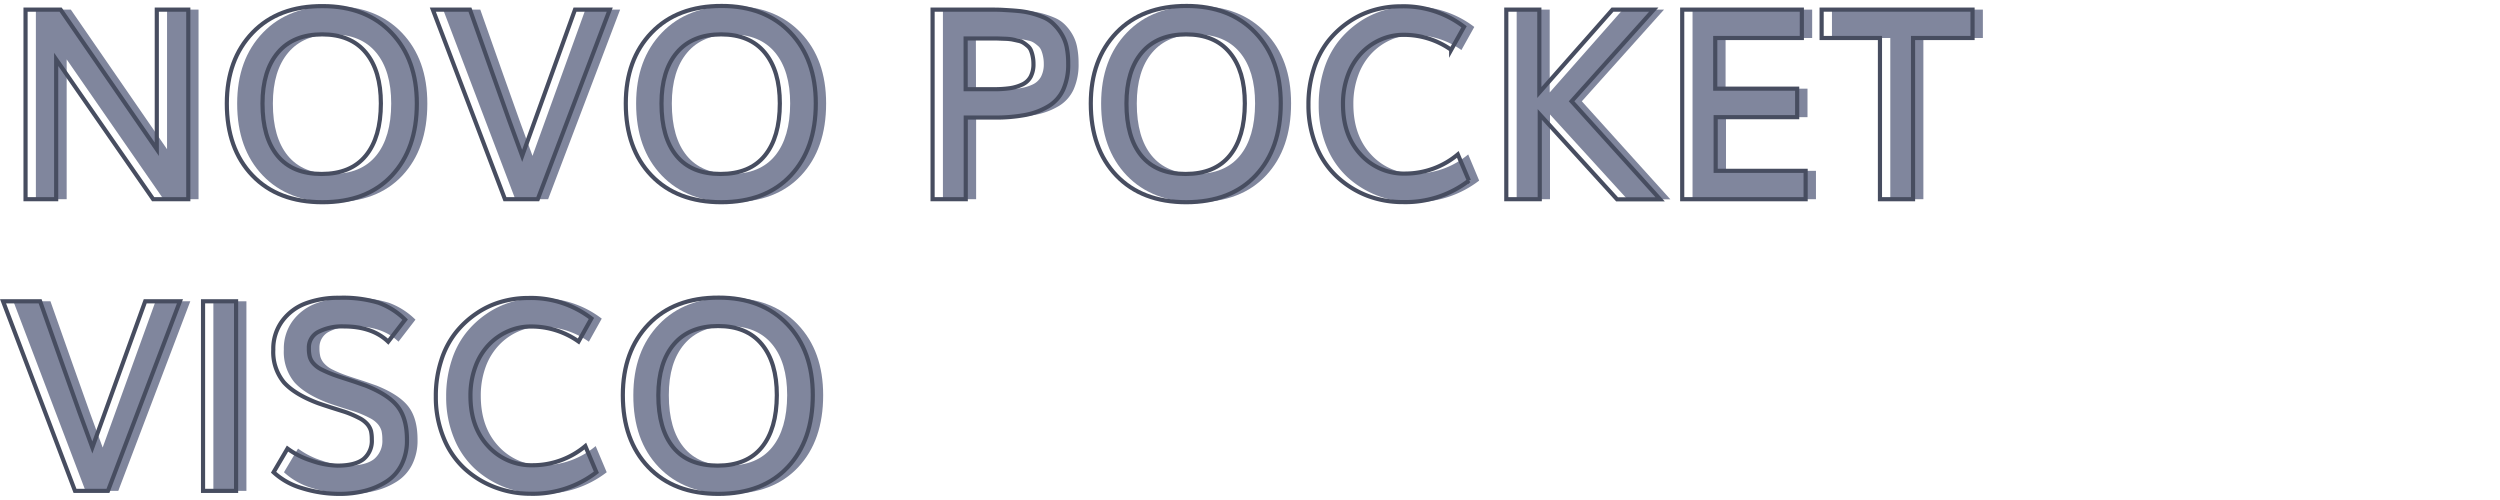 <svg id="Capa_1" data-name="Capa 1" xmlns="http://www.w3.org/2000/svg" viewBox="0 0 600 120"><defs><style>.cls-1{fill:#80869d;}.cls-2{fill:none;stroke:#474d60;stroke-miterlimit:10;}</style></defs><path class="cls-1" d="M8.61,47.81V2.31H17q21.69,31.44,23.09,33.5V2.31h7.56v45.5H39.24Q18.27,17.52,16,14.25V47.81Z"/><path class="cls-1" d="M79.86,48.53q-10.65,0-16.8-6.42T56.92,24.84q0-10.56,6.18-17T80,1.47q10.33,0,16.45,6.39t6.11,17q0,10.88-6,17.28T79.86,48.53Zm-.19-6.78q7,0,10.6-4.39t3.62-12.52q0-7.87-3.62-12.23T79.8,8.25q-6.92,0-10.61,4.36t-3.7,12.23q0,8.16,3.59,12.53T79.67,41.75Z"/><path class="cls-1" d="M123.67,47.81,106.36,2.31h8.91q.69,1.94,5.33,15.1t7.2,20q2.72-7.47,12.69-35.1h8.34l-17.28,45.5Z"/><path class="cls-1" d="M175.61,48.53q-10.65,0-16.8-6.42t-6.14-17.27q0-10.56,6.18-17t16.86-6.4q10.33,0,16.45,6.39t6.11,17q0,10.88-6,17.28T175.61,48.53Zm-.19-6.78q7,0,10.6-4.39t3.62-12.52q0-7.87-3.62-12.23T175.55,8.25q-6.92,0-10.61,4.36t-3.7,12.23q0,8.16,3.59,12.53T175.42,41.75Z"/><path class="cls-1" d="M226.3,47.81V2.31h13c1.52,0,2.84,0,3.95.06s2.32.14,3.63.27a20.15,20.15,0,0,1,3.36.61,22,22,0,0,1,2.85,1,7.8,7.8,0,0,1,2.44,1.61,11.19,11.19,0,0,1,1.78,2.28,9.76,9.76,0,0,1,1.18,3.09,19.52,19.52,0,0,1,.37,4,14.7,14.7,0,0,1-1.17,6.19,9,9,0,0,1-3.53,4,16.94,16.94,0,0,1-5.5,2.1,38.4,38.4,0,0,1-7.46.64h-6.93V47.81Zm7.94-26.4h6.81a26.32,26.32,0,0,0,3.87-.25,10.77,10.77,0,0,0,2.93-.89,4.35,4.35,0,0,0,2-1.88,6.4,6.4,0,0,0,.66-3.05,8.41,8.41,0,0,0-.18-1.81,7.74,7.74,0,0,0-.42-1.42A2.75,2.75,0,0,0,249.1,11c-.37-.31-.69-.57-1-.76a3.67,3.67,0,0,0-1.32-.5c-.59-.14-1.08-.24-1.46-.32a13.9,13.9,0,0,0-1.77-.15l-1.87-.07h-7.47Z"/><path class="cls-1" d="M287.21,48.53q-10.66,0-16.8-6.42t-6.14-17.27q0-10.56,6.17-17t16.86-6.4q10.33,0,16.45,6.39t6.11,17q0,10.88-6,17.28T287.21,48.53ZM287,41.75q7,0,10.59-4.39t3.63-12.52q0-7.87-3.63-12.23c-2.42-2.91-5.9-4.36-10.47-4.36S279,9.7,276.53,12.61s-3.7,7-3.7,12.23q0,8.16,3.59,12.53T287,41.75Z"/><path class="cls-1" d="M339.27,48.5A23.84,23.84,0,0,1,330.71,47a22.72,22.72,0,0,1-7.25-4.42,20.32,20.32,0,0,1-5.08-7.39,25.79,25.79,0,0,1-1.89-10,27.76,27.76,0,0,1,1.26-8.54,21.32,21.32,0,0,1,3.42-6.66,22.6,22.6,0,0,1,5-4.67,21.14,21.14,0,0,1,6-2.85,23.51,23.51,0,0,1,6.47-.9,23.85,23.85,0,0,1,15.19,4.9l-3.09,5.54a19.63,19.63,0,0,0-11.44-3.6,13.49,13.49,0,0,0-5.52,1.16,14.37,14.37,0,0,0-4.61,3.25A15.13,15.13,0,0,0,326,18a19.71,19.71,0,0,0-1.19,7q0,7.53,4.25,12.09a14,14,0,0,0,10.75,4.57,19.63,19.63,0,0,0,12.56-4.6L355,43.34A24.88,24.88,0,0,1,339.27,48.5Z"/><path class="cls-1" d="M364,47.81V2.31h7.93V22.19L389.46,2.31h9.9l-19.72,22,21.25,23.53H390.58L372,27.47V47.81Z"/><path class="cls-1" d="M406.21,47.81V2.31h28.71V9.12H414.14V21.28H433.8v6.84H414.24V41h21.59v6.81Z"/><path class="cls-1" d="M453.67,47.81V9.12h-14V2.31h36.22V9.12H461.61V47.81Z"/><path class="cls-2" d="M6.13,47.81V2.31h8.41q21.69,31.44,23.09,33.5V2.31h7.56v45.5H36.76q-21-30.29-23.28-33.56V47.81Z"/><path class="cls-2" d="M77.38,48.53q-10.65,0-16.8-6.42T54.44,24.84q0-10.56,6.18-17T77.48,1.47q10.33,0,16.45,6.39t6.11,17q0,10.88-6,17.28T77.38,48.53Zm-.19-6.78q7,0,10.6-4.39t3.62-12.52q0-7.87-3.62-12.23T77.32,8.25q-6.91,0-10.61,4.36T63,24.84Q63,33,66.6,37.38T77.19,41.75Z"/><path class="cls-2" d="M121.19,47.81,103.88,2.31h8.91q.69,1.94,5.33,15.1t7.2,20Q128,29.94,138,2.31h8.34l-17.28,45.5Z"/><path class="cls-2" d="M173.13,48.53q-10.65,0-16.8-6.42t-6.14-17.27q0-10.56,6.18-17t16.86-6.41q10.34,0,16.45,6.39t6.11,17q0,10.88-6,17.28T173.13,48.53Zm-.19-6.78q7,0,10.6-4.39t3.62-12.52q0-7.87-3.62-12.23T173.07,8.25q-6.91,0-10.61,4.36t-3.7,12.23q0,8.16,3.59,12.54T172.94,41.75Z"/><path class="cls-2" d="M223.82,47.81V2.31h13c1.52,0,2.84,0,4,.07s2.32.13,3.63.26a20.15,20.15,0,0,1,3.36.61,22,22,0,0,1,2.85,1A7.8,7.8,0,0,1,253,5.91a11.19,11.19,0,0,1,1.78,2.28A9.76,9.76,0,0,1,256,11.28a19.52,19.52,0,0,1,.37,4,14.7,14.7,0,0,1-1.17,6.19,9,9,0,0,1-3.53,4,16.94,16.94,0,0,1-5.5,2.1,38.4,38.4,0,0,1-7.46.64h-6.93V47.81Zm7.94-26.4h6.81a26.32,26.32,0,0,0,3.87-.25,10.77,10.77,0,0,0,2.93-.89,4.35,4.35,0,0,0,2-1.88,6.4,6.4,0,0,0,.66-3.05,8.41,8.41,0,0,0-.18-1.81,7.74,7.74,0,0,0-.42-1.42,2.75,2.75,0,0,0-.79-1.08c-.37-.31-.69-.57-1-.76a3.67,3.67,0,0,0-1.32-.5c-.59-.14-1.08-.24-1.46-.32a13.9,13.9,0,0,0-1.77-.15l-1.87-.07h-7.47Z"/><path class="cls-2" d="M284.73,48.53q-10.67,0-16.8-6.42t-6.14-17.27q0-10.56,6.17-17t16.86-6.41q10.33,0,16.45,6.39t6.11,17q0,10.88-6,17.28T284.73,48.53Zm-.19-6.78q7,0,10.59-4.39t3.63-12.52q0-7.87-3.63-12.23c-2.42-2.91-5.9-4.36-10.47-4.36s-8.14,1.45-10.61,4.36-3.7,7-3.7,12.23q0,8.16,3.59,12.54T284.54,41.75Z"/><path class="cls-2" d="M336.79,48.5A23.84,23.84,0,0,1,328.23,47,22.72,22.72,0,0,1,321,42.53a20.32,20.32,0,0,1-5.08-7.39,25.79,25.79,0,0,1-1.89-10,27.76,27.76,0,0,1,1.26-8.54,21.32,21.32,0,0,1,3.42-6.66,22.6,22.6,0,0,1,5-4.67,20.84,20.84,0,0,1,6-2.84,23.14,23.14,0,0,1,6.47-.91,23.8,23.8,0,0,1,15.19,4.91l-3.09,5.53a19.63,19.63,0,0,0-11.44-3.6,13.49,13.49,0,0,0-5.52,1.16,14.37,14.37,0,0,0-4.61,3.25A15.22,15.22,0,0,0,323.51,18a19.71,19.71,0,0,0-1.19,7q0,7.53,4.25,12.09a14,14,0,0,0,10.75,4.57,19.63,19.63,0,0,0,12.56-4.6l2.66,6.28A24.88,24.88,0,0,1,336.79,48.5Z"/><path class="cls-2" d="M361.51,47.81V2.31h7.93V22.19L387,2.31h9.9l-19.72,22,21.25,23.53H388.1L369.54,27.47V47.81Z"/><path class="cls-2" d="M403.73,47.81V2.31h28.71V9.12H411.66V21.28h19.66v6.84H411.76V41h21.59v6.81Z"/><path class="cls-2" d="M451.19,47.81V9.12h-14V2.31h36.22V9.12H459.13V47.81Z"/><path class="cls-1" d="M20.52,117.81,3.21,72.31h8.9q.69,1.93,5.33,15.1t7.2,20q2.73-7.47,12.69-35.1h8.34l-17.28,45.5Z"/><path class="cls-1" d="M51.21,117.81V72.31h7.93v45.5Z"/><path class="cls-1" d="M84,118.53a29.89,29.89,0,0,1-9-1.37,17,17,0,0,1-6.85-3.82l3.38-5.68a19.6,19.6,0,0,0,5.76,2.9,20.09,20.09,0,0,0,6.24,1.19q4.22,0,6.23-1.56a5.65,5.65,0,0,0,2-4.75,9,9,0,0,0-.19-2,4.39,4.39,0,0,0-.84-1.59,6.3,6.3,0,0,0-2-1.53,24.83,24.83,0,0,0-3.48-1.49l-3.17-1c-1.49-.48-2.58-.84-3.27-1.09q-5.62-2.13-8.16-5a11.5,11.5,0,0,1-2.53-7.83A11.22,11.22,0,0,1,70.25,77a12.34,12.34,0,0,1,5.61-4.19,22.32,22.32,0,0,1,8-1.34,29.46,29.46,0,0,1,9.47,1.19,17.71,17.71,0,0,1,6.38,4.06L95.64,82Q91.8,78.31,85,78.31a12.54,12.54,0,0,0-6,1.28,4.2,4.2,0,0,0-2.33,3.91,8.27,8.27,0,0,0,.22,2.11,4.06,4.06,0,0,0,.92,1.62,6.48,6.48,0,0,0,2,1.47,29.15,29.15,0,0,0,3.5,1.46c.52.18,1.61.54,3.26,1.07s2.89,1,3.71,1.27q5.55,2.22,7.75,5.09t2.18,8a12.75,12.75,0,0,1-1.34,6,10.24,10.24,0,0,1-3.66,4,17.64,17.64,0,0,1-5.12,2.19A24.43,24.43,0,0,1,84,118.53Z"/><path class="cls-1" d="M129.86,118.5A23.88,23.88,0,0,1,121.3,117a22.72,22.72,0,0,1-7.25-4.42,20.32,20.32,0,0,1-5.08-7.39,25.79,25.79,0,0,1-1.89-10,27.46,27.46,0,0,1,1.27-8.54,20.91,20.91,0,0,1,3.42-6.66,22.38,22.38,0,0,1,5-4.67,20.89,20.89,0,0,1,6-2.85,23.45,23.45,0,0,1,6.47-.9,23.83,23.83,0,0,1,15.18,4.9l-3.09,5.54a19.63,19.63,0,0,0-11.44-3.6,13.48,13.48,0,0,0-5.51,1.16,14.26,14.26,0,0,0-4.61,3.25A15,15,0,0,0,116.58,88a19.93,19.93,0,0,0-1.19,7q0,7.53,4.25,12.09a14.05,14.05,0,0,0,10.75,4.57,19.65,19.65,0,0,0,12.57-4.6l2.65,6.28A24.88,24.88,0,0,1,129.86,118.5Z"/><path class="cls-1" d="M174.89,118.53q-10.65,0-16.79-6.42T152,94.84q0-10.56,6.17-17T175,71.47q10.33,0,16.45,6.39t6.11,17q0,10.88-6,17.28T174.89,118.53Zm-.18-6.78q7,0,10.59-4.39t3.62-12.52q0-7.87-3.62-12.23t-10.47-4.36q-6.9,0-10.61,4.36t-3.7,12.23q0,8.16,3.59,12.53T174.71,111.75Z"/><path class="cls-2" d="M18,117.81.73,72.31h8.9q.69,1.93,5.33,15.1t7.2,20q2.73-7.47,12.69-35.1h8.34l-17.28,45.5Z"/><path class="cls-2" d="M48.73,117.81V72.31h7.93v45.5Z"/><path class="cls-2" d="M81.51,118.53a29.89,29.89,0,0,1-9-1.37,17,17,0,0,1-6.85-3.82L69,107.66a19.6,19.6,0,0,0,5.76,2.9A20.09,20.09,0,0,0,81,111.75q4.21,0,6.23-1.56a5.65,5.65,0,0,0,2-4.75,9,9,0,0,0-.19-2,4.39,4.39,0,0,0-.84-1.59,6.3,6.3,0,0,0-2-1.53,24.83,24.83,0,0,0-3.48-1.49l-3.17-1c-1.49-.48-2.58-.84-3.27-1.09q-5.62-2.13-8.16-5a11.48,11.48,0,0,1-2.53-7.83A11.22,11.22,0,0,1,67.77,77a12.34,12.34,0,0,1,5.61-4.19,22.32,22.32,0,0,1,8-1.34,29.46,29.46,0,0,1,9.47,1.19,17.71,17.71,0,0,1,6.38,4.06L93.16,82q-3.84-3.66-10.65-3.66a12.54,12.54,0,0,0-6.05,1.28,4.2,4.2,0,0,0-2.33,3.91,8.27,8.27,0,0,0,.22,2.11,4.06,4.06,0,0,0,.92,1.62,6.48,6.48,0,0,0,2,1.47,29.15,29.15,0,0,0,3.5,1.46c.52.18,1.61.54,3.26,1.07s2.89,1,3.71,1.27q5.55,2.22,7.75,5.09t2.18,8a12.75,12.75,0,0,1-1.34,6,10.24,10.24,0,0,1-3.66,4,17.64,17.64,0,0,1-5.12,2.19A24.43,24.43,0,0,1,81.51,118.53Z"/><path class="cls-2" d="M127.38,118.5a23.88,23.88,0,0,1-8.56-1.55,22.72,22.72,0,0,1-7.25-4.42,20.32,20.32,0,0,1-5.08-7.39,25.79,25.79,0,0,1-1.89-10,27.46,27.46,0,0,1,1.27-8.54,20.91,20.91,0,0,1,3.42-6.66,22.38,22.38,0,0,1,5-4.67,20.6,20.6,0,0,1,6-2.84,23.09,23.09,0,0,1,6.47-.91,23.77,23.77,0,0,1,15.18,4.91l-3.09,5.53a19.63,19.63,0,0,0-11.44-3.6,13.48,13.48,0,0,0-5.51,1.16,14.26,14.26,0,0,0-4.61,3.25A15.09,15.09,0,0,0,114.1,88a19.93,19.93,0,0,0-1.19,7q0,7.53,4.25,12.09a14.05,14.05,0,0,0,10.75,4.57,19.65,19.65,0,0,0,12.57-4.6l2.65,6.28A24.88,24.88,0,0,1,127.38,118.5Z"/><path class="cls-2" d="M172.41,118.53q-10.65,0-16.79-6.42t-6.14-17.27q0-10.56,6.17-17t16.86-6.41q10.34,0,16.45,6.39t6.11,17q0,10.88-6,17.28T172.41,118.53Zm-.18-6.78q7,0,10.59-4.39t3.62-12.52q0-7.87-3.62-12.23t-10.47-4.36q-6.9,0-10.61,4.36T158,94.84q0,8.16,3.59,12.54T172.23,111.75Z"/></svg>